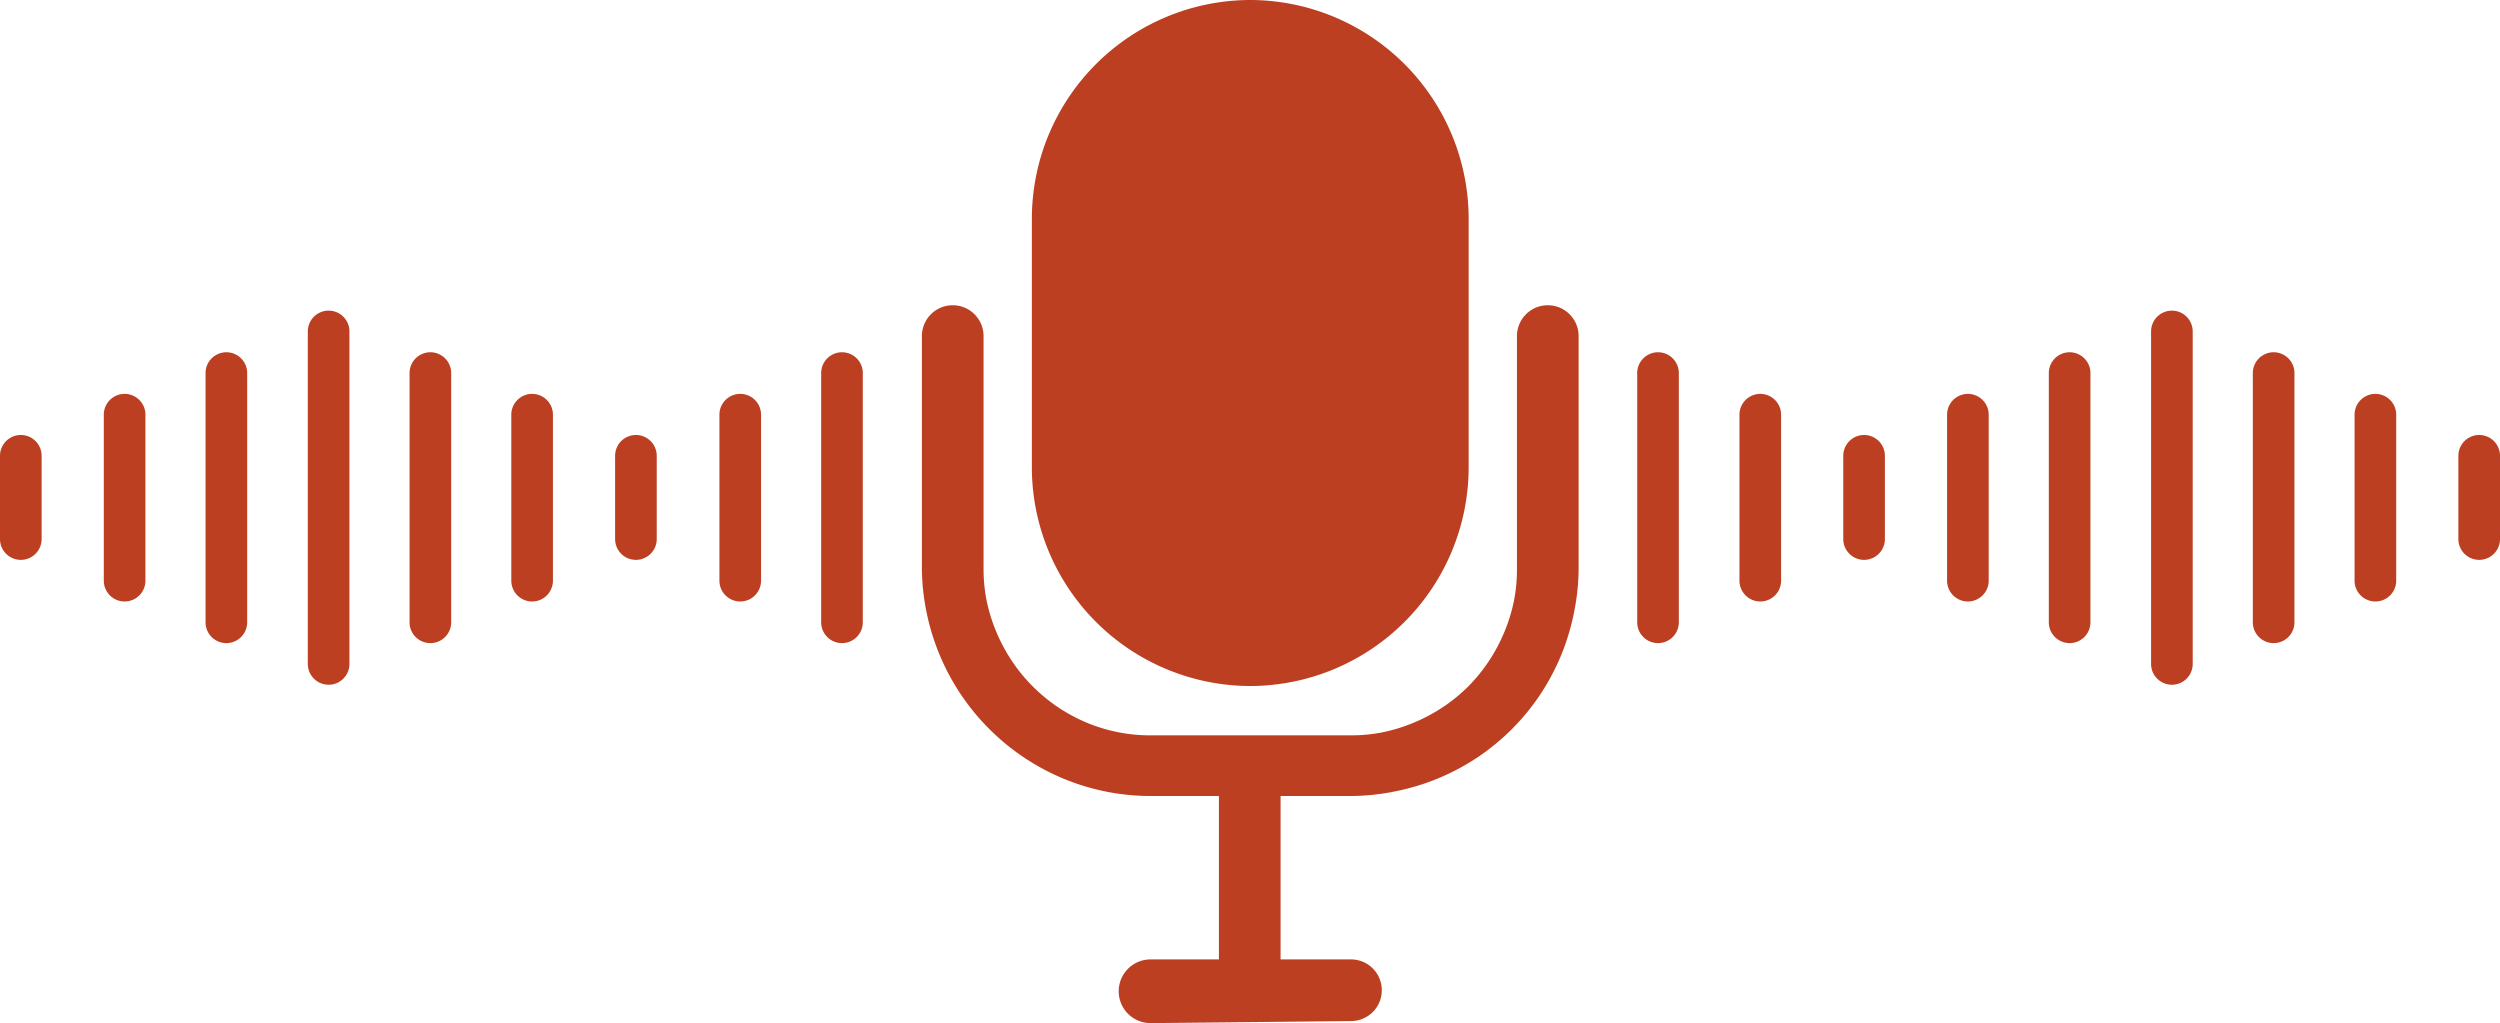 <?xml version="1.0" encoding="UTF-8"?> <svg xmlns="http://www.w3.org/2000/svg" id="Слой_1" data-name="Слой 1" viewBox="0 0 48.65 19.91"><defs><style>.cls-1,.cls-2{fill:#bc3f21;}.cls-2{fill-rule:evenodd;}</style></defs><title>35 подкаст иконка</title><path class="cls-1" d="M39.13,15.87a.6.6,0,1,1,1.2,0v4.52a4.36,4.36,0,0,1-.09.86,4.46,4.46,0,0,1-.25.83,4.53,4.53,0,0,1-.41.77,4.41,4.41,0,0,1-.55.67h0a4.44,4.44,0,0,1-.67.55,4.54,4.54,0,0,1-.77.41,4.47,4.47,0,0,1-.83.25,4.36,4.36,0,0,1-.86.09H32a4.41,4.41,0,0,1-1.7-.34,4.47,4.47,0,0,1-2.66-3.24,4.36,4.36,0,0,1-.09-.86V15.87a.6.6,0,1,1,1.2,0v4.52a3.17,3.17,0,0,0,.06.63,3.26,3.26,0,0,0,.19.61,3.33,3.33,0,0,0,.3.56,3.23,3.23,0,0,0,.4.49,3.27,3.27,0,0,0,1.05.71,3.21,3.21,0,0,0,1.24.25h3.9a3.19,3.19,0,0,0,.63-.06,3.37,3.37,0,0,0,1.17-.49,3.24,3.24,0,0,0,.49-.4h0a3.26,3.26,0,0,0,.4-.49,3.32,3.32,0,0,0,.3-.56,3.24,3.24,0,0,0,.19-.61,3.17,3.17,0,0,0,.06-.63Z" transform="translate(-9.61 -9.33)"></path><rect class="cls-1" x="23.72" y="14.91" width="1.2" height="4.4"></rect><path class="cls-1" d="M32,29.24A.6.6,0,0,1,32,28h3.9a.6.6,0,0,1,0,1.2Z" transform="translate(-9.61 -9.33)"></path><path class="cls-2" d="M33.94,9.33h0a4.26,4.26,0,0,1,4.25,4.25v4.85a4.26,4.26,0,0,1-4.25,4.25h0a4.26,4.26,0,0,1-4.25-4.25V13.58a4.26,4.26,0,0,1,4.25-4.25" transform="translate(-9.61 -9.33)"></path><path class="cls-1" d="M26.4,21.44a.4.4,0,1,1-.81,0V16.59a.4.4,0,0,1,.81,0Z" transform="translate(-9.61 -9.33)"></path><path class="cls-1" d="M24.42,20.63a.4.4,0,0,1-.81,0V17.4a.4.4,0,0,1,.81,0Z" transform="translate(-9.61 -9.33)"></path><path class="cls-1" d="M22.39,19.82a.4.4,0,0,1-.81,0V18.2a.4.4,0,0,1,.81,0Z" transform="translate(-9.61 -9.33)"></path><path class="cls-1" d="M18.39,21.44a.4.4,0,1,1-.81,0V16.59a.4.4,0,0,1,.81,0Z" transform="translate(-9.61 -9.33)"></path><path class="cls-1" d="M20.37,20.63a.4.4,0,0,1-.81,0V17.4a.4.4,0,0,1,.81,0Z" transform="translate(-9.61 -9.33)"></path><path class="cls-1" d="M16.41,22.25a.4.4,0,1,1-.81,0V15.78a.4.4,0,1,1,.81,0Z" transform="translate(-9.61 -9.33)"></path><path class="cls-1" d="M10.42,19.82a.4.4,0,1,1-.81,0V18.2a.4.4,0,0,1,.81,0Z" transform="translate(-9.61 -9.33)"></path><path class="cls-1" d="M14.42,21.44a.4.4,0,0,1-.81,0V16.59a.4.4,0,0,1,.81,0Z" transform="translate(-9.61 -9.33)"></path><path class="cls-1" d="M12.44,20.63a.4.4,0,0,1-.81,0V17.4a.4.4,0,0,1,.81,0Z" transform="translate(-9.61 -9.33)"></path><path class="cls-1" d="M42.28,21.44a.4.4,0,0,1-.81,0V16.59a.4.4,0,0,1,.81,0Z" transform="translate(-9.61 -9.33)"></path><path class="cls-1" d="M44.27,20.63a.4.4,0,0,1-.81,0V17.4a.4.4,0,0,1,.81,0Z" transform="translate(-9.61 -9.33)"></path><path class="cls-1" d="M46.29,19.82a.4.4,0,0,1-.81,0V18.2a.4.4,0,0,1,.81,0Z" transform="translate(-9.61 -9.33)"></path><path class="cls-1" d="M50.29,21.44a.4.4,0,1,1-.81,0V16.59a.4.4,0,1,1,.81,0Z" transform="translate(-9.61 -9.33)"></path><path class="cls-1" d="M48.31,20.63a.4.4,0,0,1-.81,0V17.4a.4.4,0,0,1,.81,0Z" transform="translate(-9.61 -9.33)"></path><path class="cls-1" d="M52.28,22.25a.4.4,0,0,1-.81,0V15.78a.4.4,0,0,1,.81,0Z" transform="translate(-9.61 -9.33)"></path><path class="cls-1" d="M58.26,19.82a.4.4,0,0,1-.81,0V18.2a.4.4,0,0,1,.81,0Z" transform="translate(-9.61 -9.33)"></path><path class="cls-1" d="M54.26,21.44a.4.4,0,0,1-.81,0V16.59a.4.4,0,0,1,.81,0Z" transform="translate(-9.61 -9.33)"></path><path class="cls-1" d="M56.24,20.63a.4.4,0,0,1-.81,0V17.4a.4.4,0,0,1,.81,0Z" transform="translate(-9.61 -9.33)"></path></svg> 